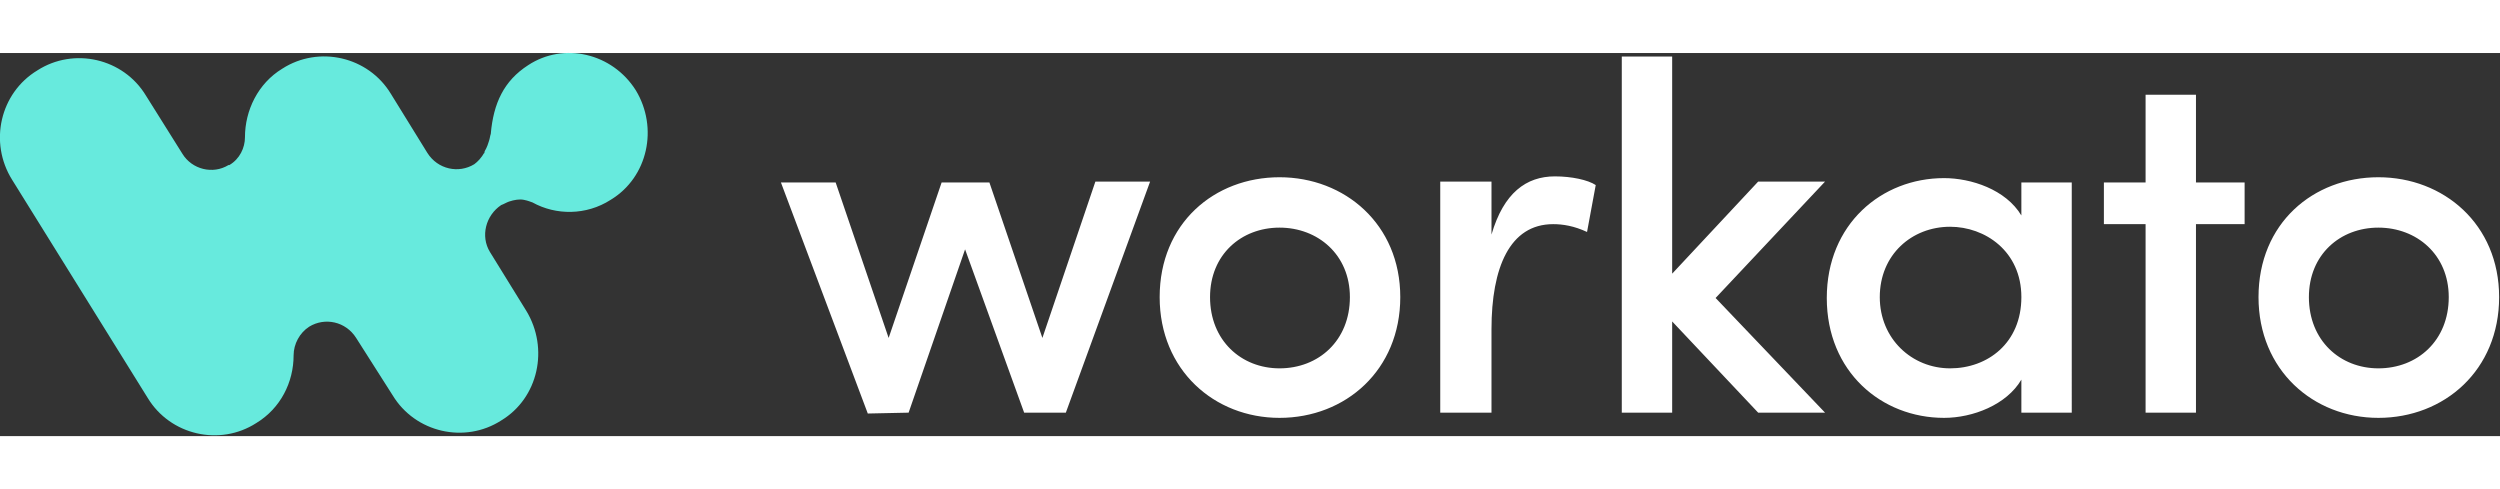 <svg version="1.1" id="Layer_1" width="184" height="36" xmlns="http://www.w3.org/2000/svg" xmlns:xlink="http://www.w3.org/1999/xlink" x="0px" y="0px" viewBox="0 0 287.8 44.1" style="enable-background:new 0 0 287.8 44.1;" xml:space="preserve">
 <rect x="0" y="0" width="287.8" height="44.1" fill="#333333" stroke="none"/>
 <style type="text/css">
  .st0{fill-rule:evenodd;clip-rule:evenodd;fill:#67EADD;}
	.st1{fill:#FFFFFF;}
 </style>
 <g>
  <path class="st0" d="M73.2,4.3c2.6,4.3,1.4,10-2.9,12.6c-2.8,1.8-6.3,1.8-9,0.3l0,0l0,0l0,0c-0.3-0.1-0.5-0.2-1-0.3
		c-0.5-0.1-1.1,0-1.7,0.2l0,0c-0.3,0.1-0.6,0.3-0.9,0.4c-1.8,1.2-2.4,3.6-1.3,5.4l4.2,6.8c2.6,4.3,1.4,10-2.9,12.6
		c-4.2,2.7-9.9,1.4-12.5-2.9L41,32.8c-1.2-1.9-3.6-2.4-5.4-1.3c-1.1,0.7-1.8,2-1.8,3.3v0c0,3.1-1.5,6.1-4.3,7.8
		c-4.2,2.7-9.9,1.4-12.5-2.9L1.4,14.6C-1.3,10.3,0,4.6,4.3,2c4.2-2.7,9.9-1.4,12.5,2.9l4.2,6.7c1.1,1.8,3.5,2.4,5.3,1.3l0.1,0
		c1.2-0.7,1.8-2,1.8-3.2c0-3.1,1.5-6.2,4.3-7.9c4.2-2.7,9.9-1.4,12.5,2.9l4.2,6.8c1.2,1.9,3.6,2.4,5.4,1.3c0.4-0.3,0.8-0.7,1.2-1.4
		c-0.1,0.3-0.1,0.2,0-0.1c0.3-0.5,0.4-0.9,0.5-1.2c0.1-0.3,0.1-0.5,0.2-0.8c0.3-3.5,1.5-6.1,4.3-7.9C64.9-1.3,70.5,0,73.2,4.3
		L73.2,4.3z">
  </path>
  <path class="st1" d="M104.6,41.4l6.5-18.8l6.8,18.8h4.8l9.7-26.6h-6.3L120,32.8l-6.1-17.9h-5.5l-6.1,17.9l-6.1-17.9h-6.3l10,26.6
		L104.6,41.4L104.6,41.4z M147.3,42c7.6,0,13.9-5.5,13.9-13.9c0-8.4-6.4-13.8-13.9-13.8c-7.5,0-13.8,5.3-13.8,13.8
		C133.5,36.5,139.8,42,147.3,42z M147.3,36.3c-4.4,0-8-3.2-8-8.2c0-4.9,3.6-8,8-8c4.4,0,8.1,3.1,8.1,8
		C155.4,33.1,151.8,36.3,147.3,36.3z M171.7,41.4v-9.6c0-7.1,2.1-12.1,7.1-12.1c1.1,0,2.4,0.2,3.9,0.9l1-5.4c-0.9-0.6-2.8-1-4.7-1
		c-3.3,0-5.9,1.9-7.3,6.7v-6.1h-5.9v26.6L171.7,41.4L171.7,41.4z M192.5,41.4V30.9l9.9,10.5h7.7l-12.6-13.2l12.6-13.4h-7.7
		l-9.9,10.6v-25h-5.8v41H192.5L192.5,41.4z M223.8,42c3.3,0,7.2-1.5,8.9-4.4v3.8h5.8V14.9h-5.8v3.8c-1.8-3-5.8-4.3-8.9-4.3
		c-7.2,0-13.5,5.3-13.5,13.8S216.6,42,223.8,42L223.8,42z M224.5,36.3c-4.4,0-8.1-3.4-8.1-8.2c0-4.9,3.7-8.1,8.1-8.1
		c4,0,8.2,2.8,8.2,8.1S228.8,36.3,224.5,36.3L224.5,36.3z M252.8,41.4V19.7h5.6v-4.8h-5.6V4.8H247v10.1h-4.8v4.8h4.8v21.7H252.8z
		 M273.8,42c7.6,0,13.9-5.5,13.9-13.9c0-8.4-6.4-13.8-13.9-13.8c-7.5,0-13.8,5.3-13.8,13.8C260,36.5,266.3,42,273.8,42z M273.8,36.3
		c-4.4,0-8-3.2-8-8.2c0-4.9,3.6-8,8-8c4.4,0,8.1,3.1,8.1,8C281.9,33.1,278.3,36.3,273.8,36.3z">
  </path>
 </g>
</svg>